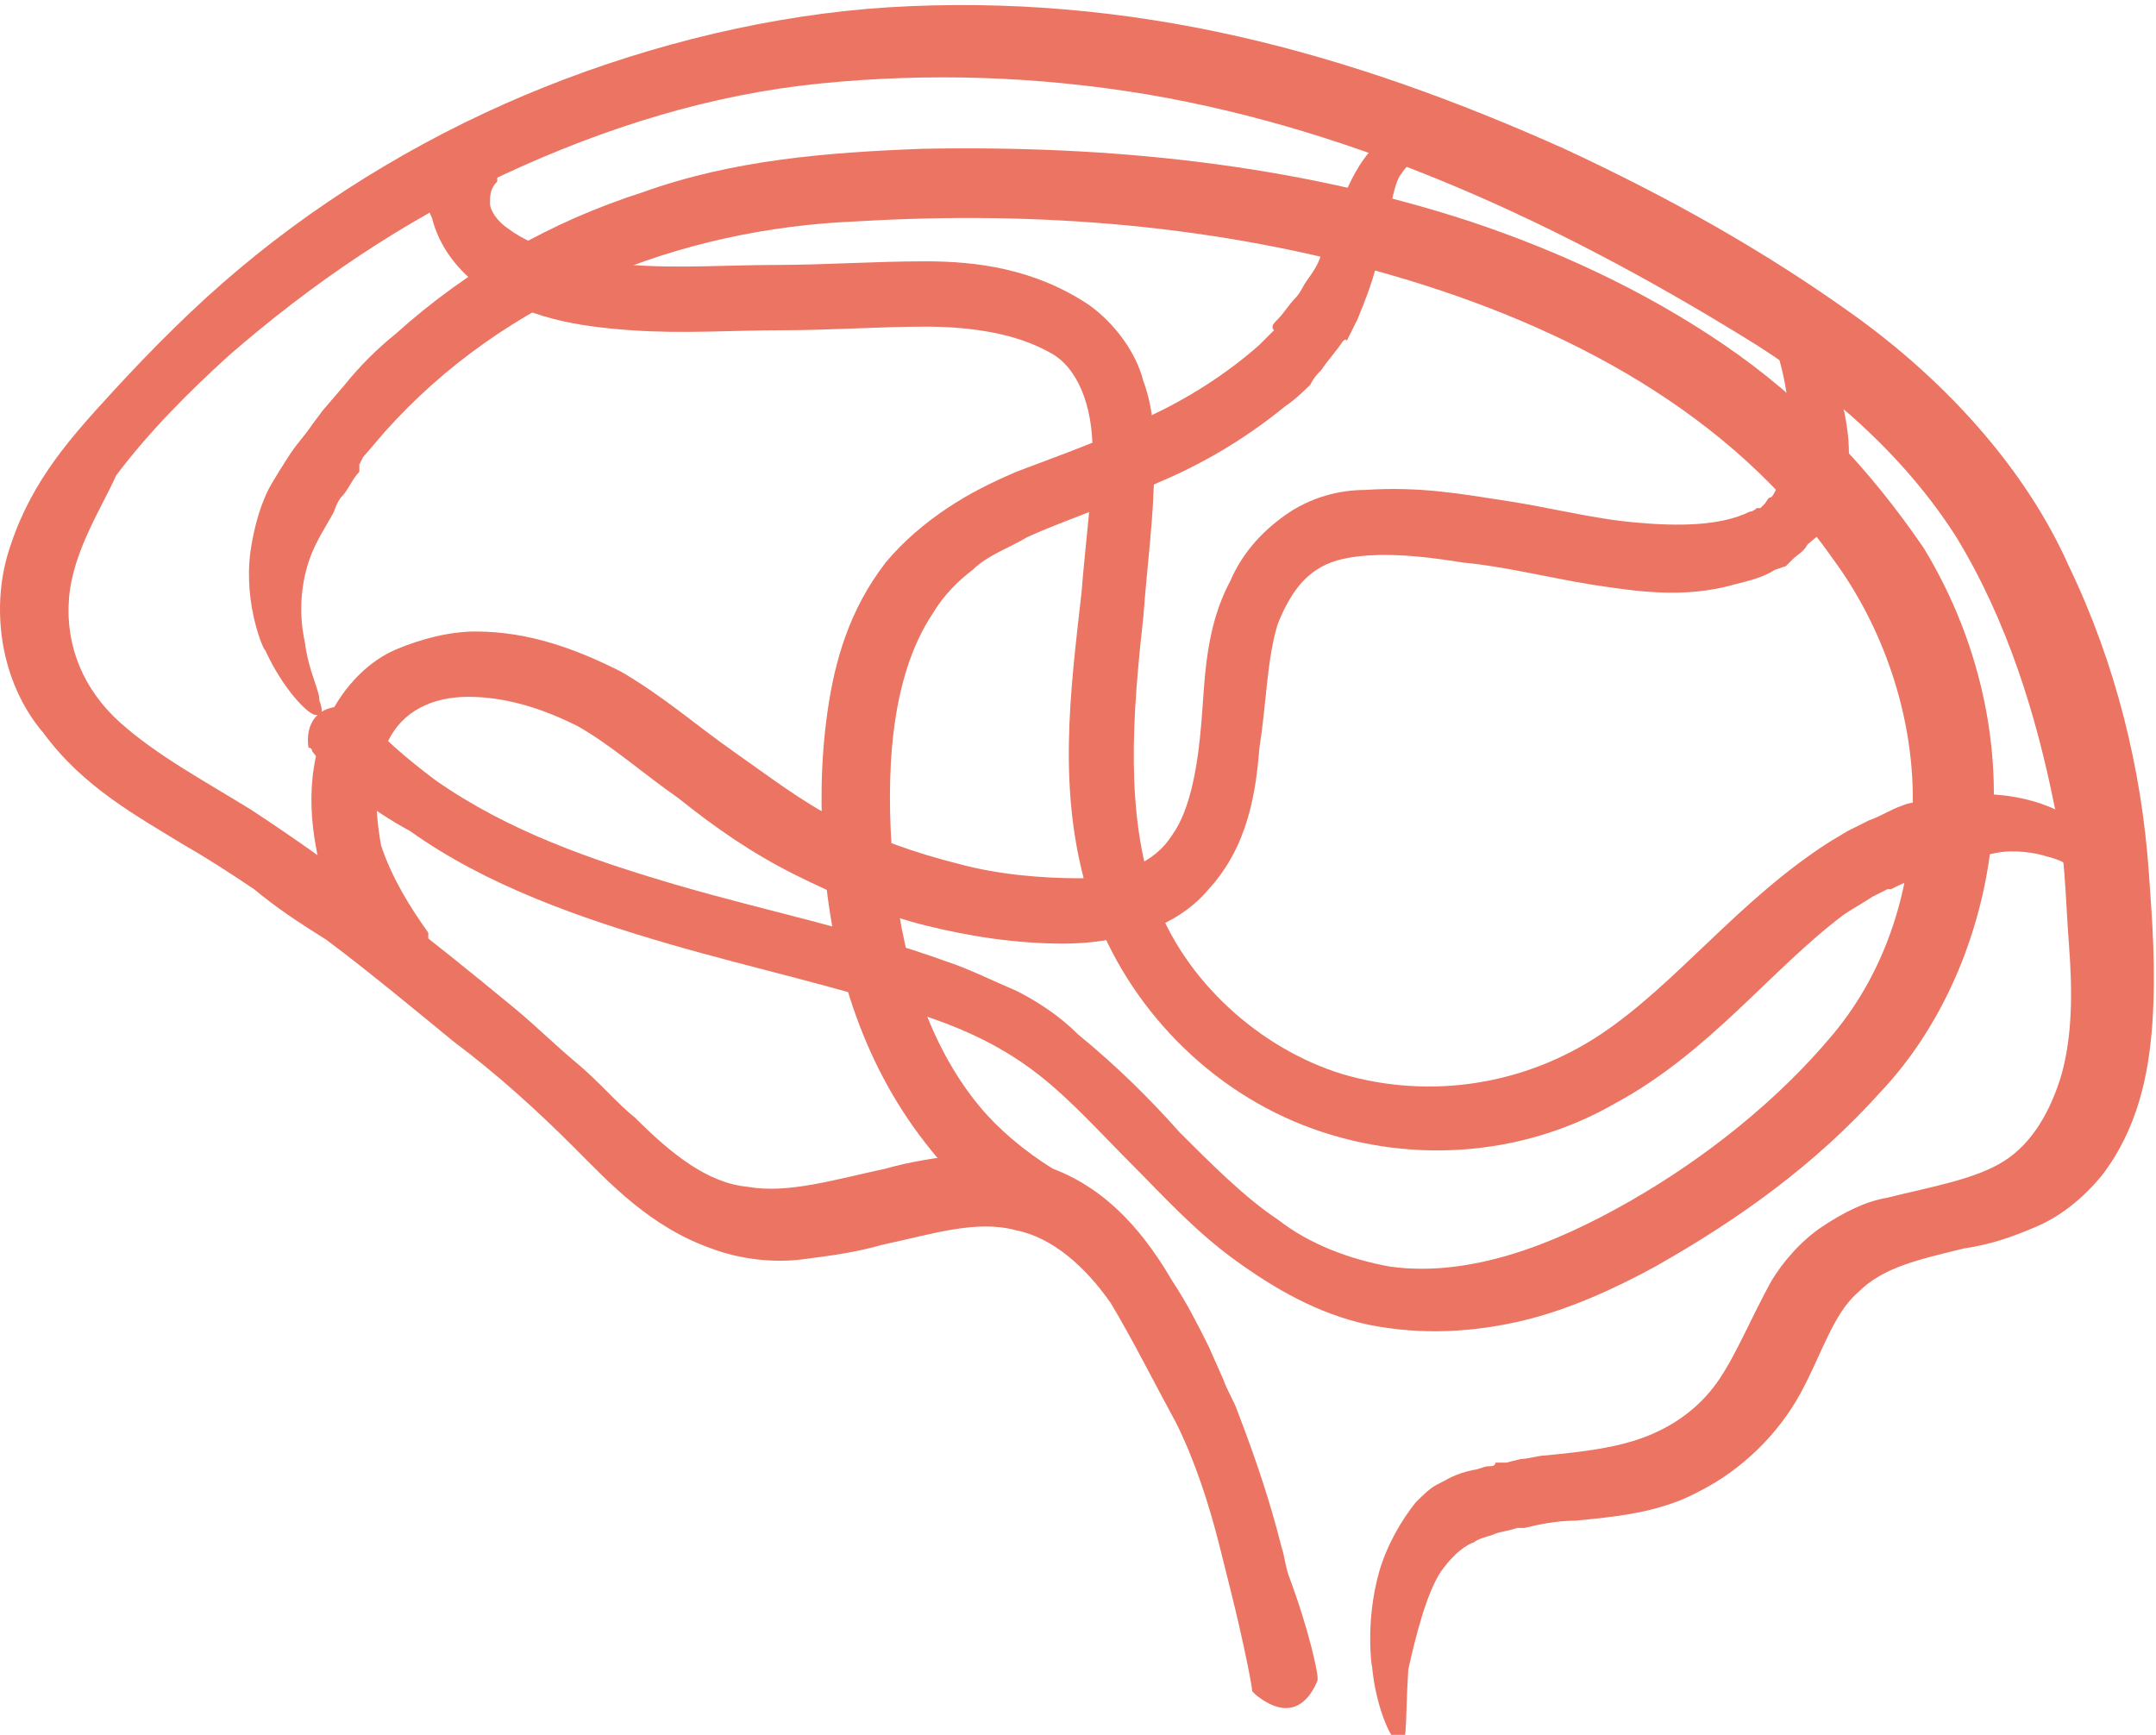 <?xml version="1.0" encoding="UTF-8"?> <!-- Generator: Adobe Illustrator 23.0.6, SVG Export Plug-In . SVG Version: 6.00 Build 0) --> <svg xmlns="http://www.w3.org/2000/svg" xmlns:xlink="http://www.w3.org/1999/xlink" id="Calque_1" x="0px" y="0px" viewBox="0 0 59.4 47.8" style="enable-background:new 0 0 59.4 47.8;" xml:space="preserve"> <style type="text/css"> .st0{fill:#EB7462;} </style> <g> <g> <g> <g> <path class="st0" d="M36.3,46.2c0,0,0,0.1,0,0.1c-0.2,0.5-0.7,1.2-1.7,0.4c0,0-0.1-0.1-0.1-0.1c0-0.1-0.2-1.2-0.6-2.8 c-0.1-0.4-0.2-0.8-0.3-1.2c-0.3-1.2-0.7-2.4-1.2-3.4c-0.6-1.1-1.2-2.3-1.8-3.3c-0.7-1-1.6-1.8-2.6-2c-1.1-0.3-2.3,0.1-3.7,0.4 c-0.7,0.2-1.4,0.3-2.2,0.4c-0.8,0.1-1.7,0-2.5-0.3c-1.7-0.6-2.8-1.8-3.8-2.8c-1-1-2.1-2-3.3-2.9c-1.1-0.9-2.3-1.9-3.5-2.8 C8.2,25.4,7.6,25,7,24.5c-0.6-0.4-1.2-0.8-1.9-1.2c-1.3-0.8-2.8-1.6-3.9-3.1C0,18.8-0.3,16.7,0.3,15c0.6-1.8,1.7-3,2.8-4.2 c1.1-1.2,2.3-2.4,3.5-3.4c2.5-2.1,5.4-3.8,8.4-5c3-1.2,6.3-2,9.5-2.2c3.3-0.2,6.5,0.1,9.6,0.8c3.1,0.7,6.1,1.8,9,3.1 c2.8,1.3,5.5,2.8,8,4.6c2.5,1.8,4.7,4.2,5.9,6.9c1.3,2.7,2,5.6,2.2,8.4c0.1,1.4,0.2,2.7,0.1,4.2c-0.1,1.4-0.4,2.9-1.4,4.2 c-0.5,0.6-1.1,1.1-1.8,1.4c-0.7,0.3-1.3,0.5-2,0.6c-1.2,0.3-2.2,0.5-2.9,1.2c-0.7,0.6-1,1.7-1.6,2.8c-0.6,1.1-1.6,2.1-2.8,2.7 c-1.1,0.6-2.4,0.7-3.4,0.8c-0.5,0-1,0.1-1.4,0.2l-0.2,0c-0.3,0.1-0.5,0.1-0.7,0.2c-0.4,0.1-0.5,0.2-0.5,0.2c0,0-0.4,0.1-0.9,0.8 c-0.4,0.6-0.7,1.8-0.9,2.7c-0.1,1.6,0,2.2-0.3,2c-0.2-0.1-0.6-1-0.7-2.1c0,0.1-0.2-1.2,0.2-2.6c0.2-0.7,0.6-1.4,1-1.9 c0.2-0.2,0.4-0.4,0.6-0.5c0.2-0.1,0.2-0.1,0.2-0.1s0.3-0.2,0.8-0.3c0.1,0,0.3-0.1,0.4-0.1c0.1,0,0.2,0,0.2-0.1l0.1,0l0.2,0 l0.4-0.1c0.2,0,0.5-0.1,0.7-0.1c1-0.1,1.9-0.2,2.7-0.5c0.8-0.3,1.5-0.8,2-1.5c0.5-0.7,0.9-1.7,1.5-2.8c0.3-0.5,0.8-1.1,1.4-1.5 c0.6-0.4,1.2-0.7,1.8-0.8c1.2-0.3,2.4-0.5,3.2-1c0.8-0.5,1.3-1.4,1.6-2.4c0.3-1.1,0.3-2.3,0.2-3.6c-0.1-1.3-0.1-2.6-0.4-3.8 c-0.5-2.5-1.3-5.1-2.7-7.4c-1.4-2.2-3.5-4.1-6-5.6c-4.9-3-10.4-5.6-16.3-6.6c-3-0.5-6-0.6-9-0.3c-3,0.3-5.9,1.2-8.7,2.5 c-2.8,1.3-5.3,3-7.6,5c-1.1,1-2.2,2.1-3.1,3.3C2.8,14,2,15.2,1.9,16.5c-0.1,1.3,0.4,2.5,1.4,3.4c1,0.9,2.3,1.6,3.6,2.4 c2.6,1.7,5,3.6,7.3,5.5c0.6,0.5,1.1,1,1.7,1.5c0.6,0.5,1.1,1.1,1.6,1.5c1,1,2,1.8,3.1,1.9c1.1,0.2,2.4-0.2,3.8-0.5 c0.7-0.2,1.4-0.3,2.2-0.4c0.8,0,1.6,0,2.4,0.4c1.6,0.6,2.6,1.9,3.3,3.1c0.4,0.6,0.7,1.2,1,1.8l0.4,0.9c0.1,0.3,0.3,0.6,0.4,0.9 c0.5,1.3,0.9,2.5,1.2,3.7c0.1,0.3,0.1,0.5,0.2,0.8C36.1,45,36.3,46.1,36.3,46.2z"></path> </g> </g> </g> <g> <g> <g> <path class="st0" d="M8.6,20.7c0,0,0-0.1-0.1-0.1c-0.1-0.6,0.2-1.3,1.3-1.1c0,0,0.1,0,0.1,0.1c0.6,0.7,1.3,1.3,2.1,1.9 c2,1.4,4.3,2.2,6.7,2.9c2.4,0.7,4.9,1.2,7.4,2.1c0.6,0.2,1.2,0.5,1.9,0.8c0.6,0.3,1.2,0.7,1.7,1.2c1.1,0.9,2,1.8,2.8,2.7 c0.9,0.9,1.8,1.8,2.7,2.4c0.9,0.7,2,1.1,3.1,1.3c2.2,0.3,4.5-0.6,6.6-1.8c2.1-1.2,4.1-2.8,5.6-4.6c1.5-1.8,2.2-4.1,2.2-6.5 c0-2.3-0.8-4.7-2.2-6.6c-2.8-4-7.3-6.4-12.1-7.8c-4.8-1.4-9.8-1.8-14.8-1.5c-4.9,0.2-9.7,2.1-13,5.8l-0.6,0.7l-0.1,0.2L9.9,13 c-0.2,0.2-0.3,0.5-0.5,0.7c0,0-0.1,0.1-0.2,0.4c-0.1,0.2-0.3,0.5-0.5,0.9c-0.4,0.8-0.5,1.8-0.3,2.7c0.1,0.8,0.4,1.3,0.4,1.6 c0.1,0.3,0.1,0.4-0.1,0.4c-0.2,0-0.9-0.7-1.4-1.8c0,0.1-0.6-1.2-0.4-2.7c0.1-0.7,0.3-1.4,0.6-1.9C7.8,12.8,8,12.5,8,12.5 c0.2-0.3,0.4-0.5,0.6-0.8l0.3-0.4l0.6-0.7c0.4-0.5,0.9-1,1.4-1.4c2-1.8,4.3-3.1,6.8-3.9c2.5-0.9,5.1-1.1,7.7-1.2 c5.1-0.1,10.2,0.4,15.1,2c2.4,0.8,4.8,1.9,7,3.4c2.2,1.5,4,3.4,5.5,5.6c1.4,2.3,2.1,5,1.9,7.7c-0.2,2.7-1.3,5.4-3.1,7.3 c-1.8,2-3.9,3.5-6.2,4.8c-1.1,0.6-2.4,1.2-3.7,1.5c-1.3,0.3-2.7,0.4-4.2,0.1c-1.4-0.3-2.6-1-3.7-1.8c-1.1-0.8-2-1.8-2.8-2.6 c-0.9-0.9-1.7-1.8-2.6-2.5c-0.9-0.7-1.9-1.2-3.1-1.6c-2.3-0.8-4.7-1.3-7.1-2c-2.4-0.7-5-1.6-7.1-3.1 C10.2,22.3,9.3,21.6,8.6,20.7z"></path> </g> </g> </g> <g> <g> <g> <path class="st0" d="M11.8,25.7c0,0,0,0,0,0.1c0,0.2,0,0.5-0.2,0.8c-0.2,0.3-0.4,0.5-1.1,0.4c0,0-0.1,0-0.2-0.1 c-0.8-0.9-1.2-2-1.5-3.1c-0.3-1.3-0.4-2.8,0.4-4.3c0.4-0.7,1-1.3,1.7-1.6c0.7-0.3,1.5-0.5,2.2-0.5c1.5,0,2.8,0.5,4,1.1 c1.2,0.7,2.1,1.5,3.1,2.2c1,0.7,1.9,1.4,2.9,1.9c1,0.5,2.1,0.9,3.3,1.2c1.1,0.3,2.3,0.4,3.4,0.4c1.1-0.1,2-0.4,2.5-1.2 c0.5-0.7,0.7-1.9,0.8-3.1c0.1-1.2,0.1-2.6,0.8-3.9c0.3-0.7,0.8-1.3,1.5-1.8c0.7-0.5,1.5-0.7,2.2-0.7c1.5-0.1,2.6,0.1,3.9,0.3 c1.3,0.2,2.4,0.5,3.6,0.6c1.1,0.1,2.3,0.1,3.1-0.3c0.1,0,0.2-0.1,0.2-0.1l0.1,0l0.1-0.1c0.1-0.1,0.1-0.2,0.2-0.2 c0.1-0.1,0.1-0.2,0.2-0.3c0-0.1,0.1-0.2,0.1-0.3c0,0,0.1-0.1,0.1-0.3c0.1-0.2,0.1-0.6,0.1-1c0-0.8-0.2-1.9-0.6-2.8 c-0.3-0.7-0.6-1.1-0.8-1.4c-0.2-0.3-0.2-0.4-0.1-0.4c0.2-0.1,1.1,0.4,1.8,1.3c0-0.1,0.8,1,1.1,2.4c0.2,0.7,0.3,1.5,0.2,2.1 c-0.1,0.6-0.2,1-0.2,1l-0.3,0.5L49.8,15c-0.1,0.2-0.3,0.3-0.4,0.4l-0.1,0.1l0,0c0,0-0.1,0.1-0.1,0.1l-0.3,0.1 c-0.3,0.2-0.7,0.3-1.1,0.4c-1.4,0.4-2.7,0.2-4,0c-1.2-0.2-2.4-0.5-3.5-0.6c-1.2-0.2-2.4-0.3-3.3-0.1c-0.9,0.2-1.4,0.8-1.8,1.8 c-0.3,1-0.3,2.1-0.5,3.4c-0.1,1.2-0.3,2.7-1.4,3.9c-0.5,0.6-1.2,1-1.9,1.2c-0.7,0.2-1.4,0.3-2.1,0.3c-1.3,0-2.6-0.2-3.8-0.5 c-1.2-0.3-2.4-0.8-3.6-1.4c-1.2-0.6-2.2-1.3-3.2-2.1c-1-0.7-1.9-1.5-2.8-2c-1-0.5-2-0.8-3-0.8c-1,0-1.8,0.4-2.2,1.2 c-0.4,0.7-0.4,1.8-0.2,2.9C10.8,24.2,11.3,25,11.8,25.7z"></path> </g> </g> </g> <g> <g> <g> <path class="st0" d="M12.4,3.8c0-0.1,0.1-0.1,0.1-0.1c0.3-0.1,0.7-0.1,0.9,0.1c0.3,0.2,0.3,0.6,0.3,1.1c0,0,0,0.1,0,0.1 c-0.2,0.2-0.2,0.4-0.2,0.6c0,0.2,0.2,0.5,0.5,0.7c0.8,0.6,2.1,0.9,3.4,1c1.3,0.1,2.7,0,4,0c1.3,0,2.7-0.1,4.1-0.1 c1.4,0,3,0.2,4.5,1.2c0.7,0.5,1.3,1.3,1.5,2.1c0.3,0.8,0.3,1.6,0.3,2.3c0,1.4-0.2,2.8-0.3,4.2c-0.3,2.7-0.5,5.4,0.3,7.7 c0.8,2.3,2.9,4.2,5.2,4.9c2.4,0.7,5,0.3,7.1-1.1c2.1-1.4,3.8-3.7,6.3-5.3l0.5-0.3l0.2-0.1l0.4-0.2c0.3-0.1,0.6-0.3,0.9-0.4 c0,0,0.2-0.1,0.5-0.1c0.3-0.1,0.8-0.2,1.3-0.2c1.1-0.1,2.6,0.2,3.4,1.1c0.6,0.8,0.6,1.4,0.7,1.8c0,0.3-0.1,0.4-0.2,0.4 c-0.2-0.1-0.5-1-1.2-1.4c0,0-0.1-0.1-0.5-0.2c-0.3-0.1-0.9-0.2-1.4-0.1c-0.5,0.1-1.1,0.2-1.5,0.4c-0.4,0.2-0.7,0.3-0.7,0.3 c-0.3,0.1-0.5,0.2-0.7,0.3L52,24.5l-0.4,0.2c-0.3,0.2-0.5,0.3-0.8,0.5c-2,1.5-3.7,3.8-6.3,5.2c-2.6,1.5-5.8,1.7-8.6,0.6 c-2.8-1.1-5-3.5-5.9-6.3c-0.9-2.9-0.5-5.7-0.2-8.4c0.1-1.3,0.3-2.7,0.3-3.9c0-1.2-0.4-2.3-1.2-2.7c-0.9-0.5-2.1-0.7-3.4-0.7 c-1.3,0-2.6,0.1-4,0.1c-1.3,0-2.7,0.1-4.1,0c-1.4-0.1-2.9-0.3-4.3-1.3c-0.5-0.4-1-1-1.2-1.8C11.5,5.2,11.9,4.3,12.4,3.8z"></path> </g> </g> </g> <g> <g> <g> <path class="st0" d="M29,32.2C29,32.2,29,32.2,29,32.2c0.2,0.5,0.5,1.4-0.8,1.6c0,0-0.1,0-0.2,0c-1-0.6-1.8-1.4-2.5-2.3 c-1.8-2.3-2.6-5.1-2.8-7.8c-0.1-1.4-0.1-2.7,0.1-4.1c0.2-1.4,0.6-2.8,1.6-4.1c0.5-0.6,1.1-1.1,1.7-1.5c0.6-0.4,1.2-0.7,1.9-1 c1.3-0.5,2.5-0.9,3.6-1.5c1.1-0.5,2.2-1.2,3.1-2l0.4-0.4C35,9,35.1,8.9,35.2,8.8c0.2-0.2,0.3-0.4,0.5-0.6c0,0,0.1-0.1,0.2-0.3 c0.1-0.2,0.4-0.5,0.5-0.9c0.4-0.7,0.6-2.1,1.5-3c0.8-0.7,1.5-0.7,1.9-0.5c0.3,0.2,0.3,0.3,0.2,0.4c-0.1,0.1-0.3,0.1-0.6,0.2 c-0.3,0.1-0.6,0.4-0.8,0.7c0,0-0.1,0.1-0.2,0.5c-0.1,0.4-0.2,0.9-0.4,1.6c-0.1,0.7-0.4,1.4-0.6,1.9c-0.1,0.2-0.2,0.4-0.3,0.6 C37.1,9.3,37,9.4,37,9.4c-0.2,0.3-0.4,0.5-0.6,0.8c-0.1,0.1-0.2,0.2-0.3,0.4c-0.1,0.1-0.4,0.4-0.7,0.6c-1.1,0.9-2.3,1.6-3.5,2.1 c-1.2,0.6-2.5,1-3.6,1.5c-0.5,0.3-1.1,0.5-1.5,0.9c-0.4,0.3-0.8,0.7-1.1,1.2c-1.2,1.8-1.3,4.5-1.1,6.9c0.2,2.4,0.9,4.9,2.4,6.7 C27.5,31.1,28.2,31.7,29,32.2z"></path> </g> </g> </g> </g> </svg> 